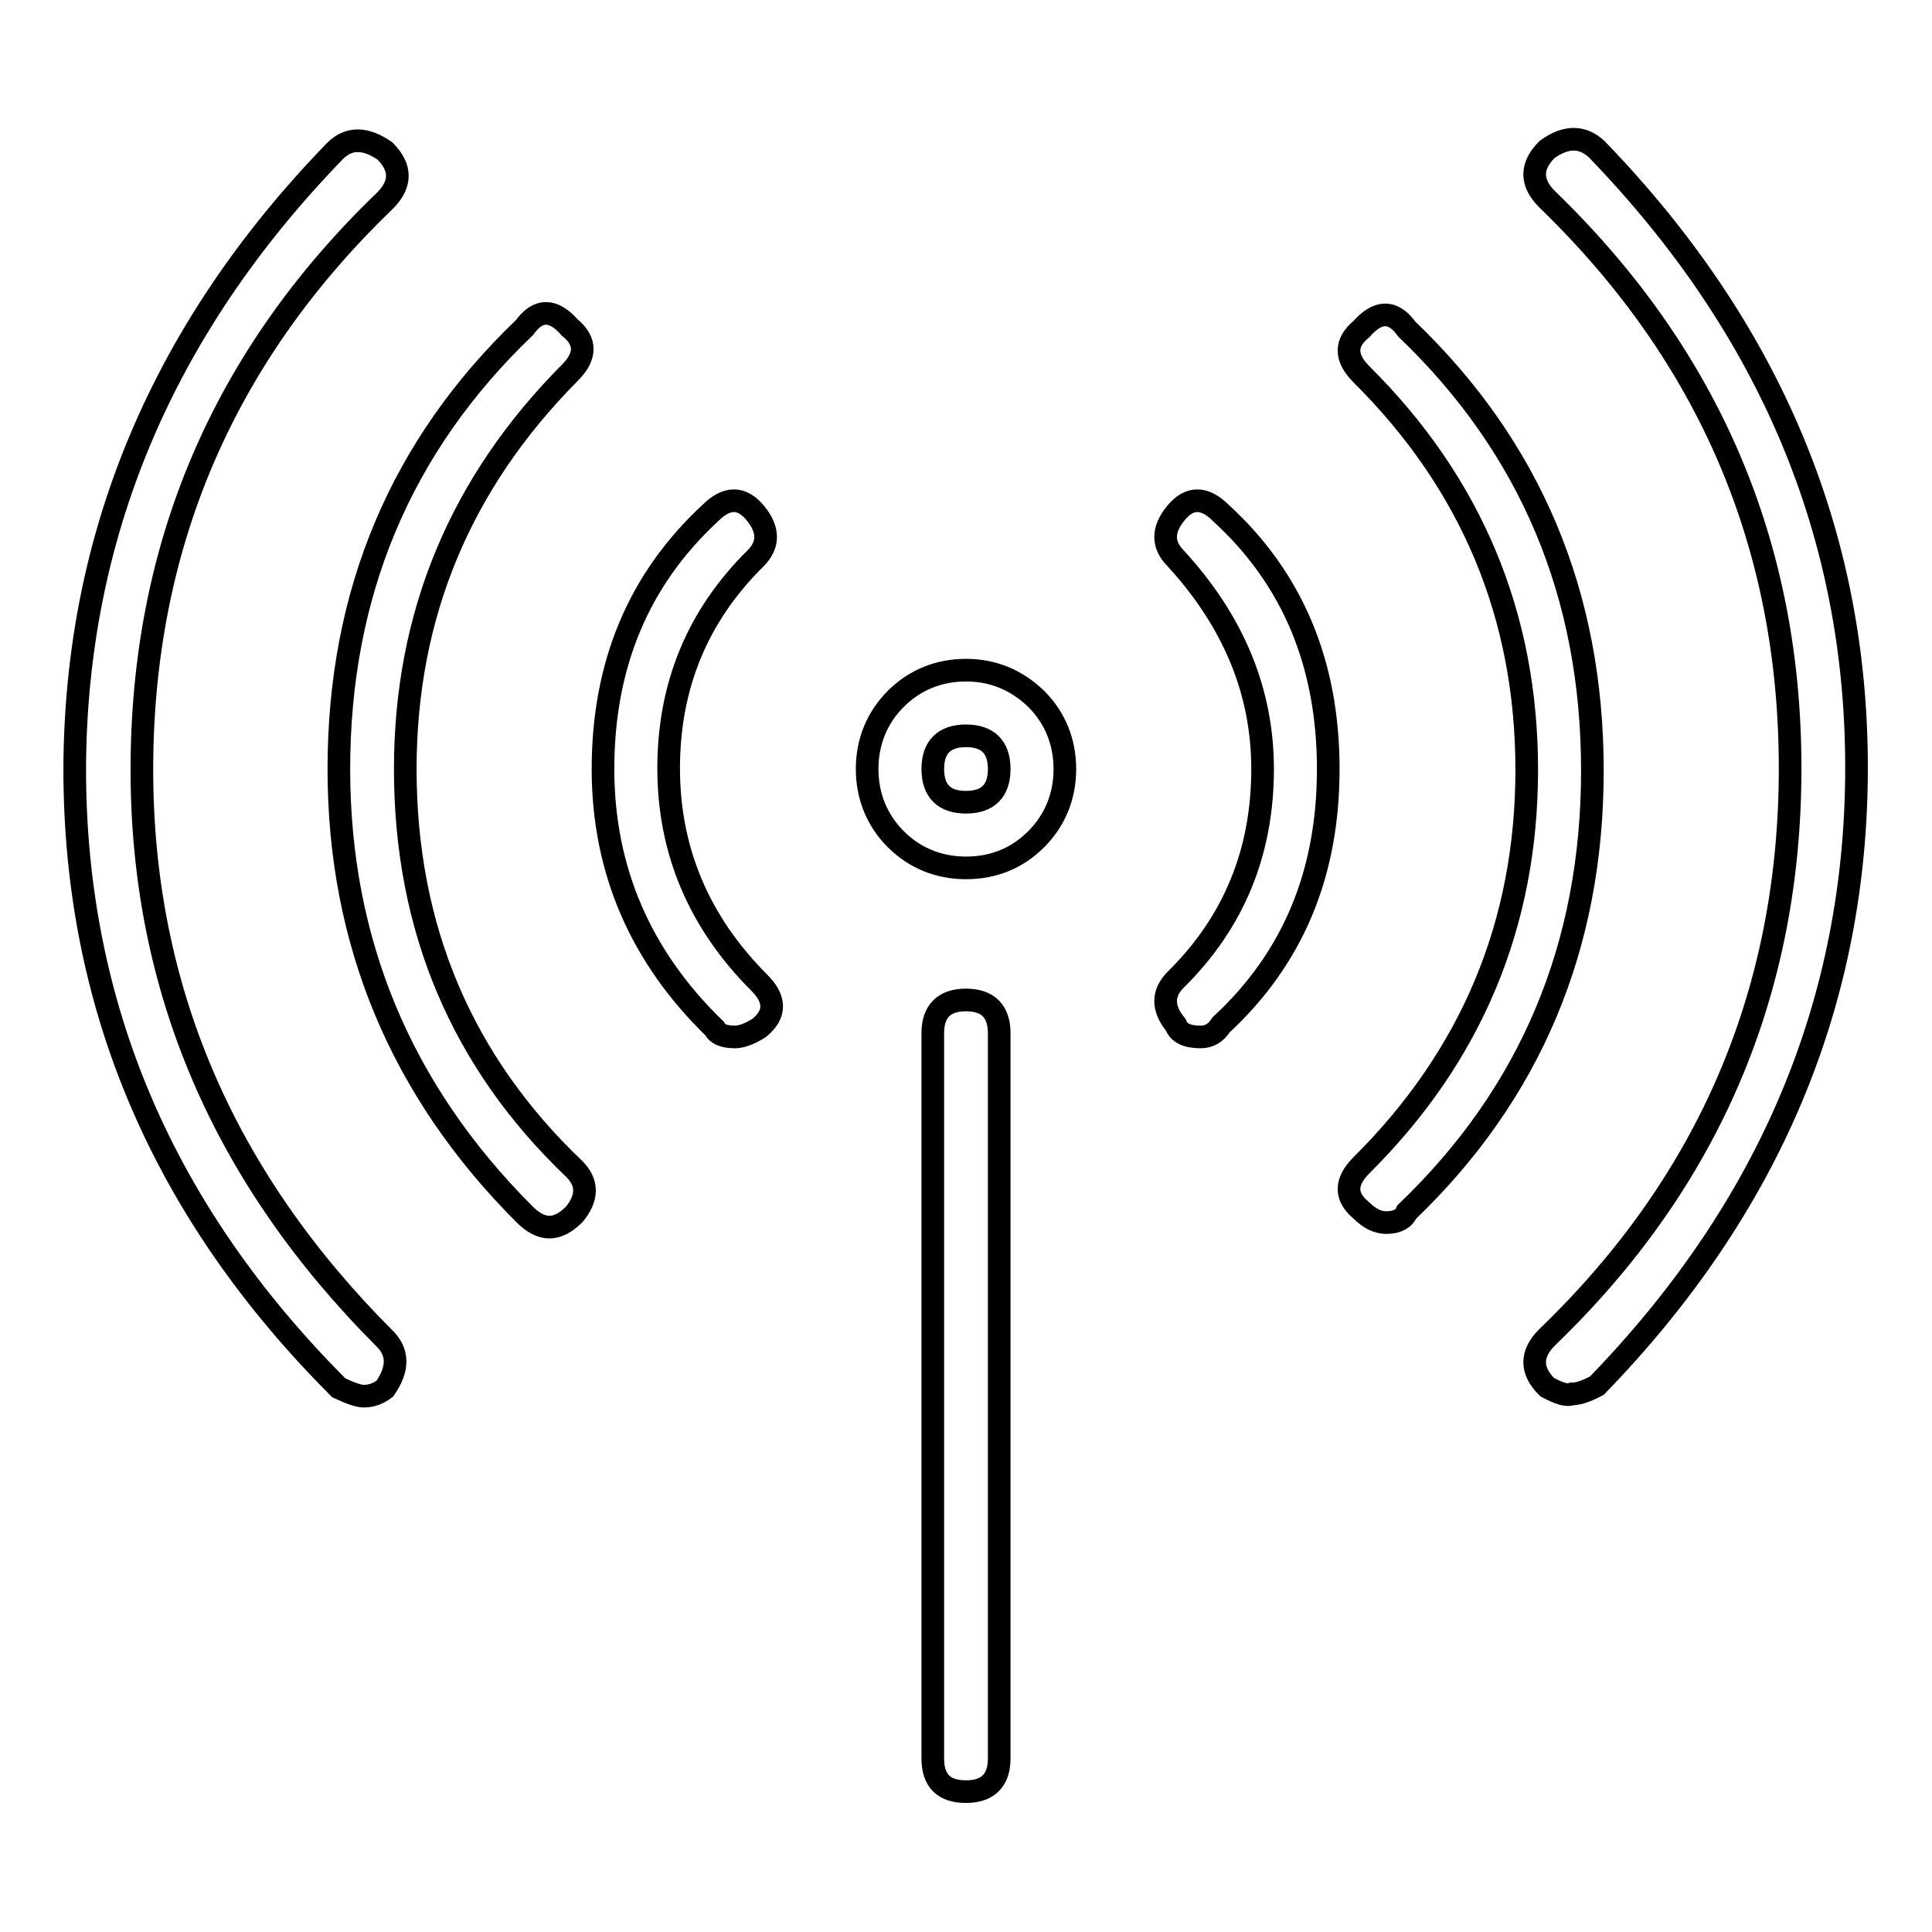 <?xml version="1.0" encoding="utf-8"?>
<!-- Svg Vector Icons : http://www.onlinewebfonts.com/icon -->
<!DOCTYPE svg PUBLIC "-//W3C//DTD SVG 1.1//EN" "http://www.w3.org/Graphics/SVG/1.1/DTD/svg11.dtd">
<svg version="1.1" xmlns="http://www.w3.org/2000/svg" xmlns:xlink="http://www.w3.org/1999/xlink" x="0px" y="0px" viewBox="0 0 256 256" enable-background="new 0 0 256 256" xml:space="preserve">
<g> <path stroke-width="3" fill-opacity="0" stroke="#000000"  d="M48.2,185c-0.7,0-1.8-0.4-3.3-1.1c-23.3-23.3-35-50.6-35-82C10,71,21.5,43.6,44.4,20c1.8-1.8,4-1.8,6.6,0 c2.2,2.2,2.2,4.4,0,6.6c-21.5,20.7-32.2,45.9-32.2,75.4c0,28.8,10.7,53.9,32.2,75.4c1.8,1.8,1.8,4,0,6.6 C50.2,184.6,49.3,185,48.2,185z M69.5,160.9c-16.4-16.4-24.6-36.1-24.6-59c0-23.3,8.2-42.8,24.6-58.5c1.8-2.5,3.8-2.5,6,0 c2.2,1.8,2.2,3.8,0,6C61,64,53.7,81.5,53.7,101.9c0,21.1,7.5,38.8,22.4,53c1.8,1.8,1.8,3.8,0,6c-1.1,1.1-2.2,1.7-3.3,1.7 C71.7,162.6,70.6,162,69.5,160.9z M97.4,137.4c-1.5,0-2.4-0.4-2.7-1.1c-9.8-9.5-14.8-21-14.8-34.4c0-13.8,4.7-25.1,14.2-33.9 c2.2-2.2,4.2-2.2,6,0c1.8,2.2,1.8,4.2,0,6c-7.7,7.6-11.5,16.9-11.5,27.8c0,10.9,4,20.4,12,28.4c2.2,2.2,2.2,4.2,0,6 C99.2,137.1,98.1,137.4,97.4,137.4z M137.3,111.2c-2.5,2.5-5.6,3.8-9.3,3.8c-3.6,0-6.8-1.3-9.3-3.8c-2.5-2.5-3.8-5.7-3.8-9.3 c0-3.6,1.3-6.8,3.8-9.3c2.5-2.5,5.7-3.8,9.3-3.8c3.6,0,6.7,1.3,9.3,3.8c2.5,2.5,3.8,5.7,3.8,9.3 C141.1,105.5,139.8,108.7,137.3,111.2z M132.4,101.9c0-2.9-1.5-4.4-4.4-4.4c-2.9,0-4.4,1.5-4.4,4.4c0,2.9,1.5,4.4,4.4,4.4 C130.9,106.3,132.4,104.8,132.4,101.9z M123.6,233v-96.1c0-2.9,1.5-4.4,4.4-4.4c2.9,0,4.4,1.5,4.4,4.4V233c0,2.9-1.5,4.4-4.4,4.4 C125.1,237.4,123.6,236,123.6,233z M159.1,137.4c-1.8,0-2.9-0.5-3.3-1.6c-1.8-2.2-1.8-4.2,0-6c7.7-7.6,11.5-16.9,11.5-27.9 c0-10.2-3.8-19.5-11.5-27.9c-1.8-1.8-1.8-3.8,0-6c1.8-2.2,3.8-2.2,6,0c9.5,8.7,14.2,20,14.2,33.9c0,13.9-4.7,25.1-14.2,33.9 C161.1,136.9,160.2,137.4,159.1,137.4z M183.7,162c-1.1,0-2.2-0.5-3.3-1.6c-2.2-1.8-2.2-3.8,0-6c14.6-14.5,21.9-32,21.9-52.4 c0-20.4-7.3-37.9-21.9-52.4c-2.2-2.2-2.2-4.2,0-6c2.2-2.5,4.2-2.5,6,0c16.4,15.7,24.6,35.2,24.6,58.5c0,23.3-8.2,42.8-24.6,58.5 C186.1,161.4,185.2,162,183.7,162z M205,183.8c-2.2-2.2-2.2-4.4,0-6.6c21.5-20.7,32.2-45.9,32.2-75.4c0-29.5-10.7-54.6-32.2-75.4 c-2.2-2.2-2.2-4.4,0-6.6c2.5-1.8,4.7-1.8,6.6,0c22.9,23.7,34.4,51,34.4,81.9c0,31-11.5,58.3-34.4,81.9c-1.5,0.8-2.5,1.1-3.3,1.1 C207.6,185,206.5,184.6,205,183.8z"/></g>
</svg>